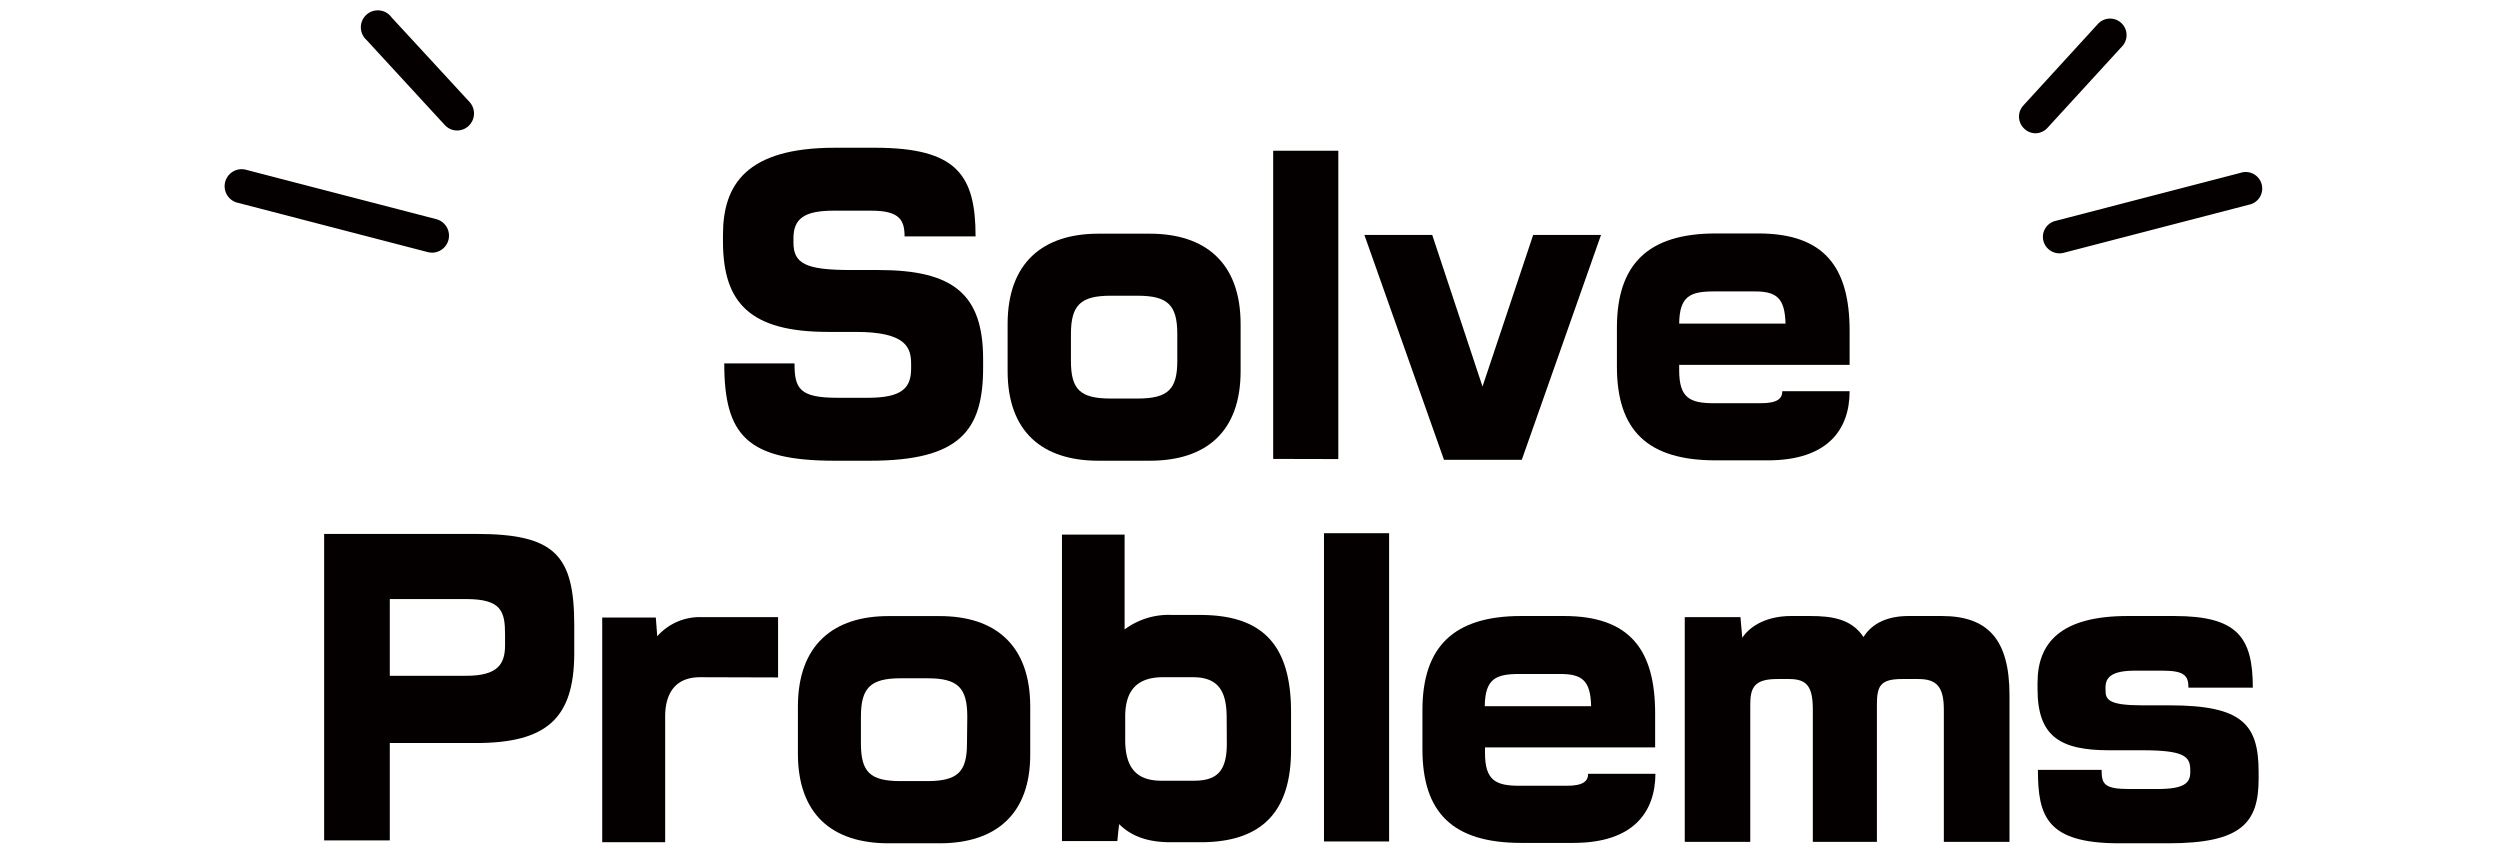 <svg id="レイヤー_1" data-name="レイヤー 1" xmlns="http://www.w3.org/2000/svg" viewBox="0 0 331.65 113.39"><defs><style>.cls-1{fill:#040000;}</style></defs><path class="cls-1" d="M57.33,33.52a2.77,2.77,0,0,1-.56-.07L31.38,26.86a2.26,2.26,0,0,1,1.13-4.37L57.9,29.08a2.26,2.26,0,0,1-.57,4.44Z"/><path class="cls-1" d="M60.62,17.31A2.23,2.23,0,0,1,59,16.58L48.62,5.3a2.25,2.25,0,1,1,3.32-3L62.29,13.53a2.26,2.26,0,0,1-.14,3.19A2.23,2.23,0,0,1,60.62,17.31Z"/><path class="cls-1" d="M273.21,33.61a2.67,2.67,0,0,0,.55-.07l24.57-6.38a2.19,2.19,0,1,0-1.1-4.23l-24.57,6.38A2.18,2.18,0,0,0,271.09,32,2.21,2.21,0,0,0,273.21,33.61Z"/><path class="cls-1" d="M270,17.68a2.18,2.18,0,0,0,1.61-.71l10-10.92a2.19,2.19,0,0,0-3.23-2.95L268.41,14a2.18,2.18,0,0,0,.14,3.08A2.16,2.16,0,0,0,270,17.68Z"/><path class="cls-1" d="M115.38,61.12h-4.65c-11.62,0-14.65-3.36-14.65-12.91h9.32c0,3.36.67,4.56,5.71,4.56h4c4.56,0,5.76-1.3,5.76-3.89V48.3c0-2.16-.62-4.27-7.34-4.27h-3.7c-10.37,0-13.92-3.89-13.92-12v-.91c0-6.63,3.12-11.52,14.83-11.52h5.33c10.85,0,13.35,3.6,13.35,11.76H120c0-2.12-.63-3.41-4.37-3.41h-5.09c-3.89,0-5.28,1.1-5.28,3.65v.57c0,2.79,1.59,3.65,7.63,3.65h3.65c9.94,0,13.88,3.22,13.88,11.81v1C130.46,57.14,127.34,61.12,115.38,61.12Z"/><path class="cls-1" d="M152.53,61.12h-6.81c-7.44,0-12.05-3.84-12.05-11.9V43c0-8.17,4.7-12,12.05-12h6.81c7.35,0,12.05,3.84,12.05,12v6.24C164.58,57.28,160,61.12,152.53,61.12Zm3.65-16.8c0-3.84-1.25-5.09-5.28-5.09h-3.55c-4,0-5.28,1.25-5.28,5.09v3.55c0,3.79,1.2,5,5.28,5h3.55c4.08,0,5.28-1.25,5.28-5Z"/><path class="cls-1" d="M168.9,60.88V20h8.64v40.9Z"/><path class="cls-1" d="M201.88,61H191.56L181,31.17H190l6.67,20.11,6.72-20.11h9Z"/><path class="cls-1" d="M234.52,61.07H227.6c-9.07,0-13.1-4-13.1-12.43V43.46c0-8.4,4.13-12.49,13.1-12.49h5.67c8.69,0,12.1,4.42,12.1,12.92V48.4H222.76v.72c0,3.65,1.39,4.37,4.6,4.37h6.24c2.21,0,2.84-.63,2.84-1.59h8.93C245.37,57,242.44,61.07,234.52,61.07Zm-1.73-22.41h-5.43c-3.12,0-4.56.62-4.6,4.27h14.11C236.77,39.57,235.72,38.66,232.79,38.66Z"/><path class="cls-1" d="M63.14,98.57H51.71v12.92H43V70.83H63.18c10.47,0,13,2.83,13,12.14v3.8C76.14,95.31,72.5,98.57,63.14,98.57ZM67,84.17c0-3.07-.48-4.7-5.18-4.7H51.71V89.65H61.84C66.16,89.65,67,88,67,85.56Z"/><path class="cls-1" d="M92.89,89.84c-3.4,0-4.65,2.25-4.65,5.23v16.66H79.89V81.92H87l.19,2.49a7.51,7.51,0,0,1,5.9-2.54h10.13v8Z"/><path class="cls-1" d="M124.67,111.87h-6.82c-7.44,0-12-3.84-12-11.9V93.73c0-8.17,4.71-12,12-12h6.82c7.35,0,12,3.84,12,12V100C136.72,108,132.11,111.87,124.67,111.87Zm3.65-16.8c0-3.84-1.25-5.09-5.28-5.09h-3.55c-4,0-5.28,1.25-5.28,5.09v3.55c0,3.79,1.2,5,5.28,5H123c4.08,0,5.28-1.25,5.28-5Z"/><path class="cls-1" d="M159.28,111.73h-4c-2.59,0-5-.58-6.81-2.4-.15,1.15-.24,2.25-.24,2.25h-7.35V70.92h8.31V83.5a9.81,9.81,0,0,1,6.33-1.92h3.7c8.3,0,12.05,4,12.05,12.87v5C171.28,107.5,167.58,111.73,159.28,111.73Zm3.45-16.47c0-3.17-.81-5.42-4.46-5.42h-4c-3.7,0-5,2.06-5,5.23v3.07c0,3.75,1.53,5.43,4.8,5.43h4.27c3.07,0,4.41-1.2,4.41-4.95Z"/><path class="cls-1" d="M175.64,111.63V70.73h8.64v40.9Z"/><path class="cls-1" d="M208.72,111.82H201.8c-9.07,0-13.1-4-13.1-12.43V94.21c0-8.4,4.13-12.49,13.1-12.49h5.67c8.69,0,12.1,4.42,12.1,12.92v4.51H197v.72c0,3.65,1.39,4.37,4.6,4.37h6.25c2.2,0,2.83-.63,2.83-1.59h8.93C219.57,107.79,216.64,111.82,208.72,111.82ZM207,89.41h-5.43c-3.12,0-4.56.62-4.6,4.27h14.11C211,90.32,209.92,89.41,207,89.41Z"/><path class="cls-1" d="M257.87,111.68V94.16c0-3-.91-4.08-3.36-4.08H252.3c-2.93,0-3.31,1-3.31,3.45v18.15h-8.5V94.16c0-3-.72-4.08-3.12-4.08h-1.63c-3.07,0-3.55,1.2-3.55,3.41v18.19H223.5V81.87h7.39l.24,2.73c1.15-1.72,3.46-2.88,6.48-2.88h2.5c2.93,0,5.52.39,7.1,2.79,1.2-1.92,3.32-2.79,6-2.79h4.37c6.19,0,9,3.17,9,10.52v19.44Z"/><path class="cls-1" d="M287.68,111.87H281.1c-9.6,0-10.75-3.6-10.75-9.74h8.45c0,1.87.33,2.54,3.64,2.54h3.8c3.55,0,4.32-.82,4.32-2.21v-.33c0-1.78-.82-2.6-6.34-2.6H279.8c-6.48,0-9.5-1.82-9.5-8.11v-.86c0-5.28,3.07-8.84,11.95-8.84h6.19c8.36,0,10.42,2.79,10.42,9.51h-8.54c0-1.63-.58-2.26-3.46-2.26h-3.65c-3.12,0-3.89.92-3.89,2.21v.39c0,1.24.39,2,4.9,2h3.6c9.7,0,11.81,2.55,11.81,8.88v.87C299.63,109.14,297.37,111.87,287.68,111.87Z"/></svg>